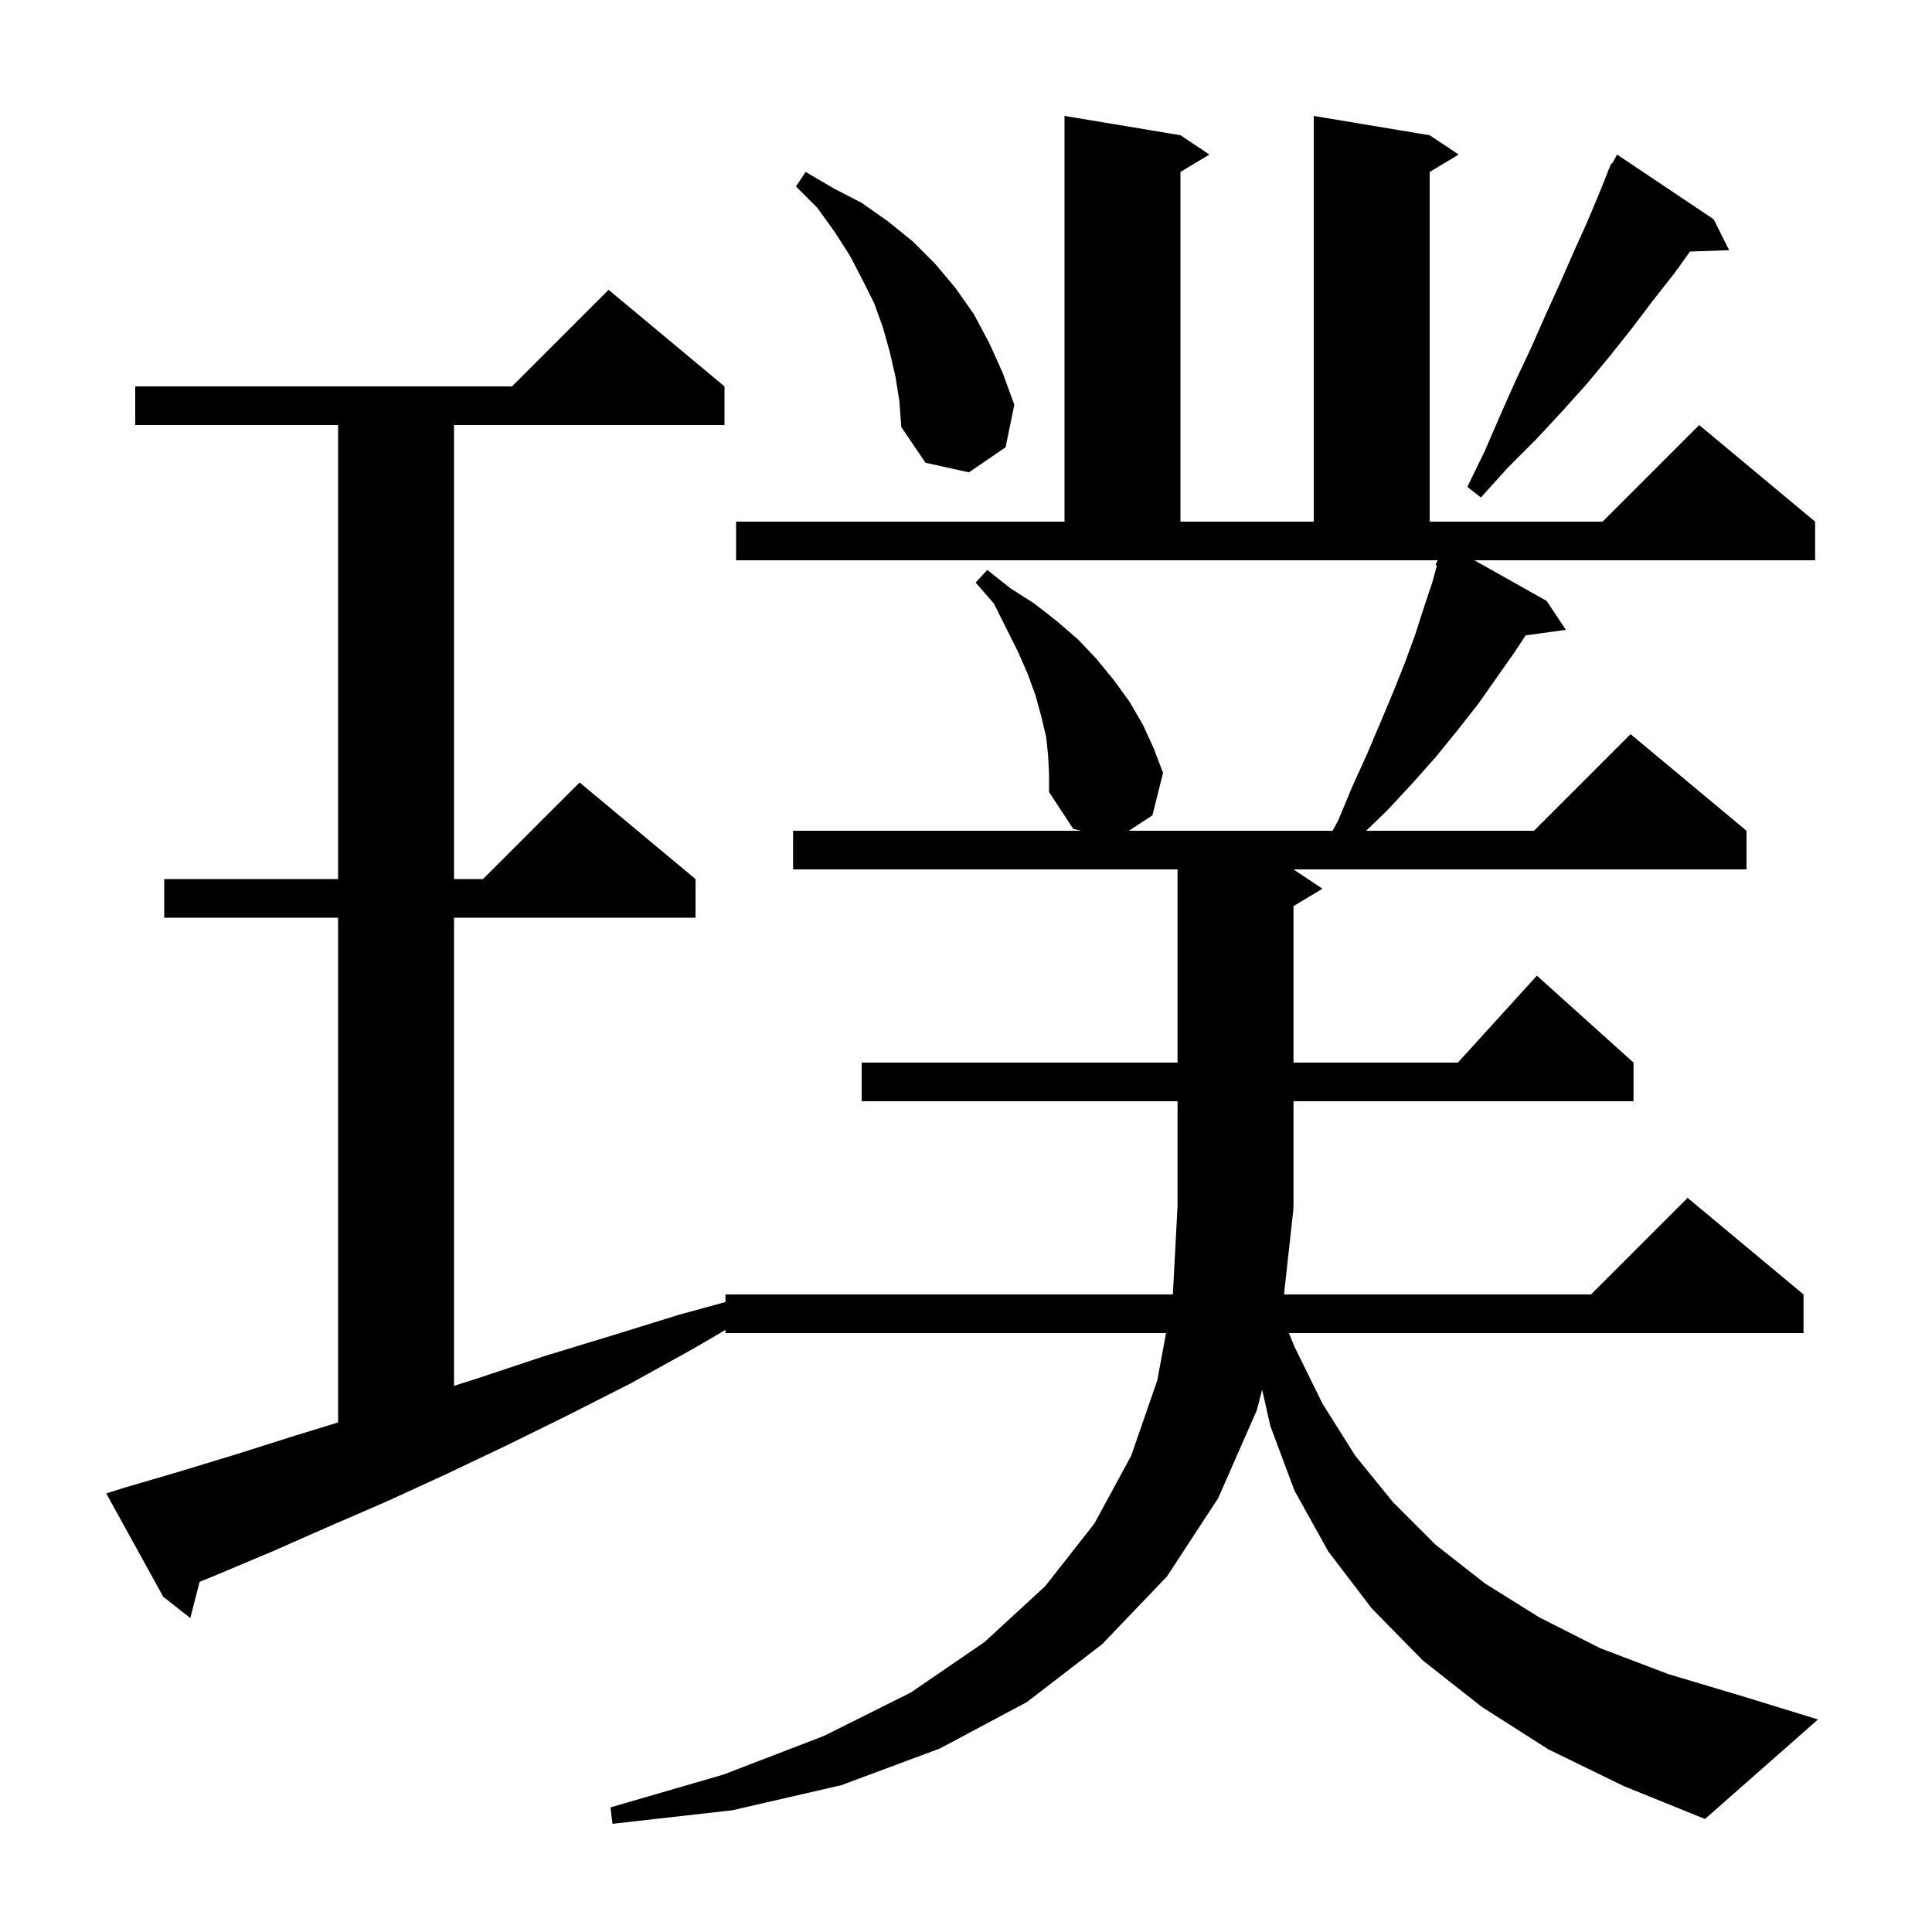 <svg xmlns="http://www.w3.org/2000/svg" xmlns:xlink="http://www.w3.org/1999/xlink" version="1.1" baseProfile="full" viewBox="0 0 200 200" width="200" height="200">
<g fill="black">
<path d="M 133.9 125.1 L 132.92 134.0 L 164.7 134.0 L 174.7 124.0 L 186.7 134.0 L 186.7 138.0 L 133.427 138.0 L 134.0 139.4 L 136.9 145.3 L 140.3 150.7 L 144.2 155.5 L 148.6 159.9 L 153.7 163.9 L 159.3 167.4 L 165.6 170.6 L 172.7 173.3 L 180.4 175.6 L 188.2 178.0 L 176.5 188.3 L 168.1 184.9 L 160.3 181.1 L 153.4 176.7 L 147.3 171.9 L 142.0 166.5 L 137.5 160.6 L 134.0 154.3 L 131.5 147.6 L 130.657 143.858 L 130.1 146.0 L 126.1 155.1 L 120.8 163.2 L 114.1 170.2 L 106.3 176.2 L 97.3 181.0 L 87.1 184.8 L 75.8 187.4 L 63.4 188.8 L 63.2 187.1 L 74.9 183.7 L 85.3 179.7 L 94.3 175.2 L 101.9 170.0 L 108.2 164.2 L 113.3 157.7 L 117.1 150.7 L 119.8 142.9 L 120.712 138.0 L 75.1 138.0 L 75.1 137.671 L 71.8 139.6 L 65.3 143.2 L 58.8 146.5 L 52.5 149.6 L 46.2 152.6 L 40.1 155.4 L 34.1 158.0 L 28.2 160.6 L 22.5 163.0 L 20.663 163.754 L 19.7 167.5 L 16.9 165.3 L 11.0 154.6 L 12.9 154.0 L 18.7 152.3 L 24.6 150.5 L 30.6 148.6 L 35.0 147.252 L 35.0 95.0 L 17.0 95.0 L 17.0 91.0 L 35.0 91.0 L 35.0 44.0 L 14.0 44.0 L 14.0 40.0 L 53.0 40.0 L 63.0 30.0 L 75.0 40.0 L 75.0 44.0 L 47.0 44.0 L 47.0 91.0 L 50.0 91.0 L 60.0 81.0 L 72.0 91.0 L 72.0 95.0 L 47.0 95.0 L 47.0 143.459 L 49.7 142.6 L 56.3 140.4 L 63.2 138.3 L 70.3 136.1 L 75.1 134.785 L 75.1 134.0 L 121.416 134.0 L 121.9 124.8 L 121.9 114.0 L 89.2 114.0 L 89.2 110.0 L 121.9 110.0 L 121.9 90.0 L 82.1 90.0 L 82.1 86.0 L 111.9 86.0 L 111.1 85.8 L 108.6 82.0 L 108.6 80.2 L 108.5 78.2 L 108.3 76.3 L 107.8 74.2 L 107.2 72.0 L 106.4 69.8 L 105.4 67.5 L 102.9 62.5 L 101.0 60.3 L 102.2 59.0 L 104.6 60.9 L 107.1 62.5 L 109.4 64.3 L 111.6 66.2 L 113.5 68.2 L 115.3 70.4 L 116.9 72.6 L 118.3 75.0 L 119.4 77.4 L 120.4 80.0 L 119.3 84.4 L 116.868 86.0 L 137.941 86.0 L 138.5 85.0 L 140.0 81.4 L 141.5 78.1 L 142.9 74.8 L 144.2 71.7 L 145.4 68.7 L 146.5 65.7 L 147.4 62.9 L 148.3 60.2 L 148.745 58.547 L 148.6 58.5 L 148.827 58.0 L 76.2 58.0 L 76.2 54.0 L 110.2 54.0 L 110.2 12.0 L 122.2 14.0 L 125.2 16.0 L 122.2 17.8 L 122.2 54.0 L 136.0 54.0 L 136.0 12.0 L 148.0 14.0 L 151.0 16.0 L 148.0 17.8 L 148.0 54.0 L 165.9 54.0 L 175.9 44.0 L 187.9 54.0 L 187.9 58.0 L 152.625 58.0 L 160.1 62.2 L 162.1 65.2 L 157.928 65.776 L 156.8 67.5 L 153.0 72.9 L 150.8 75.7 L 148.6 78.4 L 146.2 81.1 L 143.6 83.9 L 141.422 86.0 L 158.8 86.0 L 168.8 76.0 L 180.8 86.0 L 180.8 90.0 L 133.9 90.0 L 136.9 92.0 L 133.9 93.8 L 133.9 110.0 L 150.918 110.0 L 159.1 101.0 L 169.1 110.0 L 169.1 114.0 L 133.9 114.0 L 133.9 125.0 L 133.834 125.098 Z M 177.4 22.7 L 179.0 25.9 L 174.943 26.04 L 173.4 28.2 L 171.2 31.0 L 169.0 33.9 L 166.7 36.8 L 164.3 39.7 L 161.7 42.6 L 159.0 45.5 L 156.1 48.4 L 153.3 51.5 L 151.9 50.4 L 153.7 46.7 L 155.3 43.0 L 156.9 39.4 L 158.5 36.0 L 160.0 32.6 L 161.5 29.3 L 162.9 26.1 L 164.3 23.0 L 165.6 19.9 L 166.434 17.815 L 166.4 17.8 L 166.543 17.543 L 166.8 16.9 L 166.877 16.942 L 167.4 16.0 Z M 92.7 39.0 L 92.1 36.4 L 91.4 33.9 L 90.5 31.4 L 89.3 29.0 L 88.0 26.5 L 86.4 24.0 L 84.6 21.5 L 82.4 19.3 L 83.4 17.8 L 86.3 19.5 L 89.2 21.0 L 91.9 22.9 L 94.5 25.0 L 96.8 27.3 L 98.9 29.8 L 100.8 32.5 L 102.4 35.5 L 103.8 38.6 L 105.0 41.9 L 104.1 46.3 L 100.3 48.9 L 95.8 47.9 L 93.3 44.2 L 93.1 41.5 Z " />
</g>
</svg>
